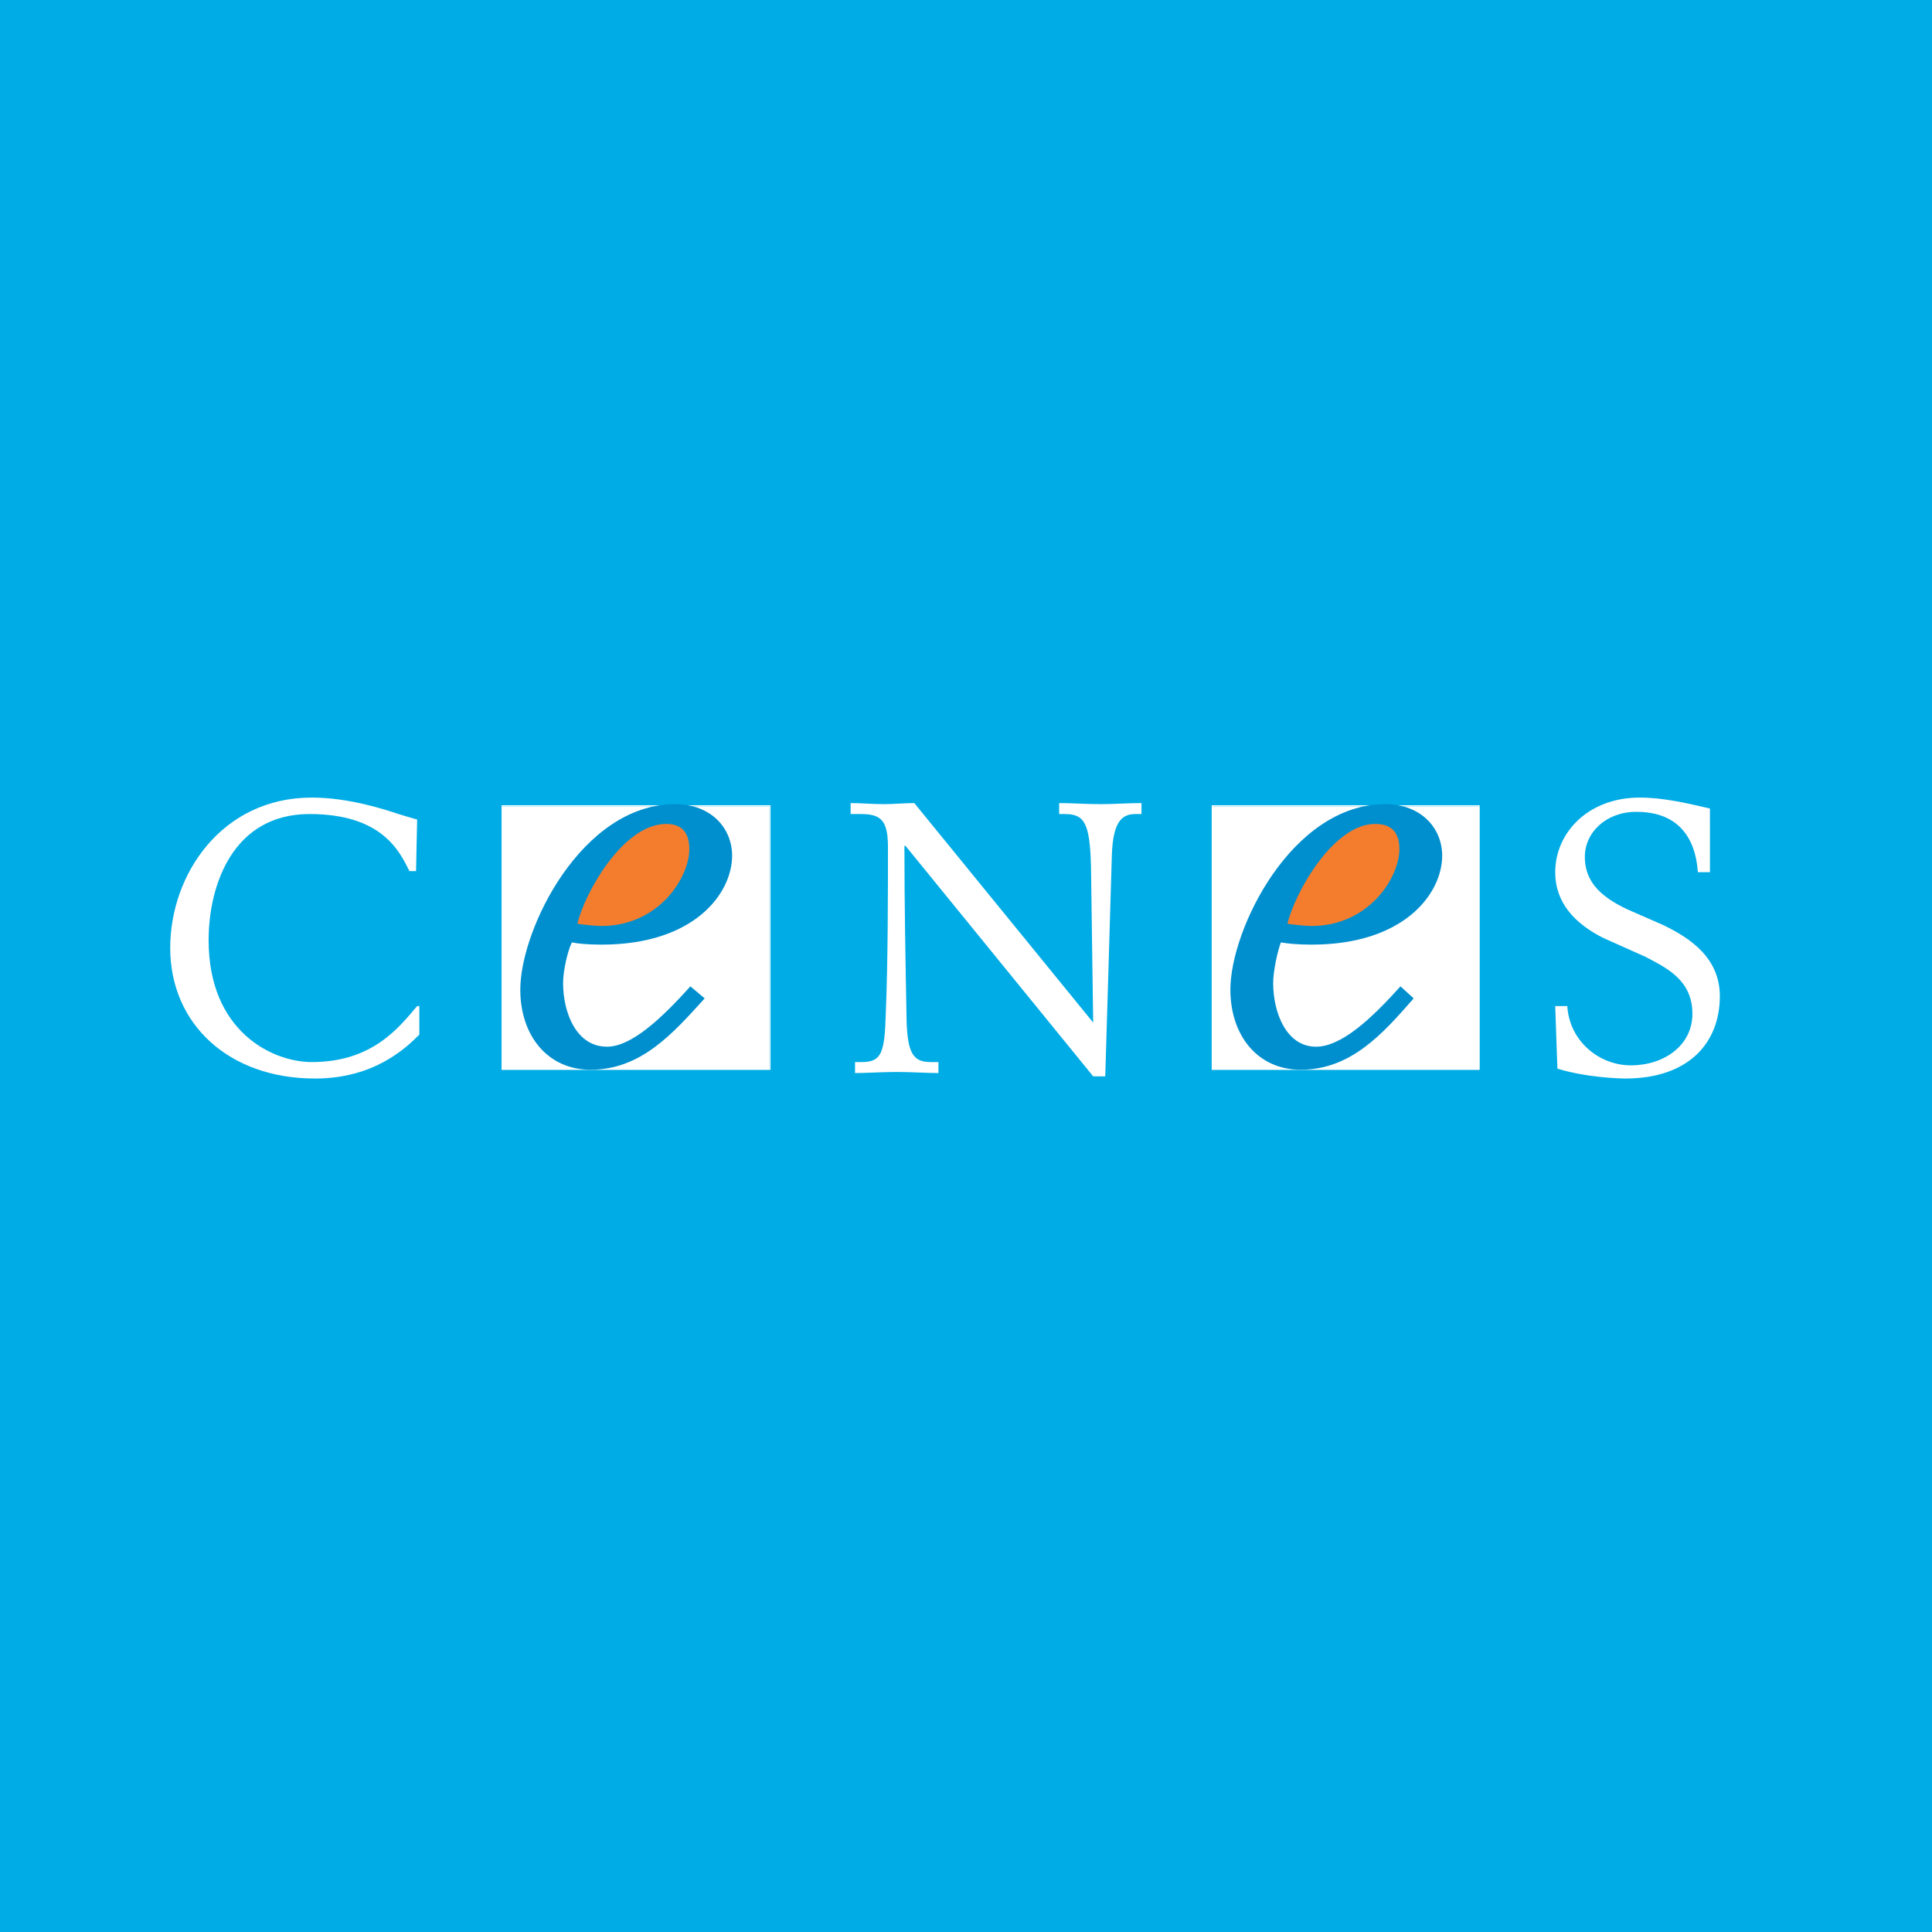 <?xml version="1.0" encoding="utf-8"?>
<!-- Generator: Adobe Illustrator 13.0.0, SVG Export Plug-In . SVG Version: 6.00 Build 14948)  -->
<!DOCTYPE svg PUBLIC "-//W3C//DTD SVG 1.0//EN" "http://www.w3.org/TR/2001/REC-SVG-20010904/DTD/svg10.dtd">
<svg version="1.0" id="Layer_1" xmlns="http://www.w3.org/2000/svg" xmlns:xlink="http://www.w3.org/1999/xlink" x="0px" y="0px"
	 width="192.756px" height="192.756px" viewBox="0 0 192.756 192.756" enable-background="new 0 0 192.756 192.756"
	 xml:space="preserve">
<g>
	<polygon fill-rule="evenodd" clip-rule="evenodd" fill="#00ACE5" points="0,0 192.756,0 192.756,192.756 0,192.756 0,0 	"/>
	<polygon fill-rule="evenodd" clip-rule="evenodd" fill="#FFFFFF" points="50.049,80.45 76.766,80.45 76.766,106.729 
		50.049,106.729 50.049,80.45 	"/>
	<path fill-rule="evenodd" clip-rule="evenodd" fill="#FFFFFF" d="M50.049,80.341h26.827v26.388H50.049V80.341L50.049,80.341z
		 M50.158,106.619h26.608V80.45H50.158V106.619L50.158,106.619z"/>
	<polygon fill-rule="evenodd" clip-rule="evenodd" fill="#FFFFFF" points="120.894,80.45 147.61,80.45 147.61,106.729 
		120.894,106.729 120.894,80.45 	"/>
	<path fill-rule="evenodd" clip-rule="evenodd" fill="#FFFFFF" d="M120.894,80.341h26.717v26.388h-26.717V80.341L120.894,80.341z
		 M121.003,106.619h26.498V80.45h-26.498V106.619L121.003,106.619z"/>
	<polygon fill-rule="evenodd" clip-rule="evenodd" fill="#F47D2D" points="137.317,81.326 137.646,81.217 139.069,81.217 
		140.821,82.202 141.697,84.283 141.479,86.801 140.164,89.101 137.865,91.4 135.456,92.495 132.938,93.152 129.763,93.261 
		127.682,93.261 126.915,91.729 127.135,91.181 128.558,87.896 130.748,84.939 132.828,82.969 134.909,81.874 137.317,81.326 	"/>
	<path fill-rule="evenodd" clip-rule="evenodd" fill="#F47D2D" d="M137.317,81.217h0.329h1.423l1.752,0.985h0.109l0,0l0.767,2.081
		l-0.109,2.519l-1.424,2.299l-2.299,2.409l-2.409,0.986l-2.519,0.657l-3.175,0.219l-2.081-0.11h-0.109l0,0l-0.657-1.533l0.11-0.548
		l1.423-3.285l2.3-2.957l0,0l2.08-1.971l2.081-1.095L137.317,81.217L137.317,81.217L137.317,81.217z M140.821,82.312L140.821,82.312
		l-1.861-0.986h-1.313h-0.329l-2.408,0.657l-1.096,0.547l-0.985,0.438v0.109l-1.971,1.971l-2.3,2.956l0,0l0,0l-0.219,0.329v0.219
		l-0.109,0.328l-0.109,0.11l-0.985,2.189l-0.109,0.548l0.656,1.423h3.176l2.08-0.109l2.519-0.657l1.971-0.876l0.329-0.109
		l2.299-2.299l1.424-2.299l0.109-2.519l-0.547-1.314l-0.11-0.329v-0.109L140.821,82.312L140.821,82.312L140.821,82.312z"/>
	<polygon fill-rule="evenodd" clip-rule="evenodd" fill="#F47D2D" points="66.473,81.326 66.802,81.217 68.226,81.217 
		70.087,82.202 70.853,84.283 70.634,86.801 69.32,89.101 67.021,91.4 64.722,92.495 62.203,93.152 58.918,93.261 56.837,93.261 
		56.181,91.729 56.29,91.181 57.714,87.896 59.903,84.939 62.094,82.969 64.064,81.874 66.473,81.326 	"/>
	<path fill-rule="evenodd" clip-rule="evenodd" fill="#F47D2D" d="M66.473,81.217h0.329h1.424l1.861,0.985l0,0l0,0l0.766,2.081
		l-0.109,2.519l-1.314,2.299l-2.409,2.409l-2.299,0.986l-2.519,0.657l-3.285,0.219l-2.081-0.11h-0.109l0,0l-0.657-1.533l0.219-0.548
		l1.424-3.285l2.189-2.957l0,0l2.19-1.971l1.971-1.095L66.473,81.217L66.473,81.217L66.473,81.217z M70.087,82.312h-0.11
		l-1.751-0.986h-1.424h-0.329l-2.19,0.548l-0.219,0.109l-1.971,1.095l-2.081,1.971l-2.19,2.956h-0.109l0,0l-0.11,0.329l-0.109,0.219
		l-0.109,0.328l-0.109,0.11l-0.876,2.189l-0.219,0.548l0.657,1.423h3.176l2.19-0.109l2.519-0.657l1.971-0.876l0.219-0.109
		l2.409-2.299l1.314-2.299l0.109-2.519l-0.547-1.314V82.64l-0.109-0.109V82.312L70.087,82.312L70.087,82.312z"/>
	<path fill-rule="evenodd" clip-rule="evenodd" fill="#FFFFFF" d="M41.618,81.764c-0.438-0.109-1.095-0.329-1.861-0.547
		c-1.314-0.438-4.928-1.643-8.65-1.643c-8.979,0-14.125,7.665-14.125,15.001c0,7.556,5.803,13.03,14.454,13.03
		c5.913,0,9.088-3.066,10.402-4.381v-2.846h-0.219c-1.861,2.189-4.489,5.584-10.512,5.584c-3.942,0-10.293-3.066-10.293-12.154
		c0-5.475,2.409-12.592,10.074-12.592c7.227,0,8.979,3.723,9.964,5.694h0.657L41.618,81.764L41.618,81.764z"/>
	<path fill-rule="evenodd" clip-rule="evenodd" fill="#FFFFFF" d="M85.307,107.059c1.205,0,2.737-0.109,4.161-0.109
		c1.423,0,2.956,0.109,4.161,0.109v-1.096h-0.767c-1.751,0-2.299-0.875-2.409-4.051c-0.109-5.804-0.219-11.607-0.219-17.52h0.109
		l18.724,22.995h1.205l0.656-22.009c0.109-3.723,1.205-4.161,2.409-4.161h0.548v-1.095c-1.314,0-2.738,0.109-4.052,0.109
		c-1.424,0-2.956-0.109-4.161-0.109v1.095h0.548c1.971,0,2.519,0.876,2.628,5.256l0.219,15.549l0,0l-17.848-21.9
		c-0.985,0-1.971,0.109-3.066,0.109c-1.095,0-2.299-0.109-3.285-0.109v1.095h0.986c1.971,0,2.737,0.547,2.737,3.285
		c0,4.38,0,11.607-0.219,16.643c-0.109,3.943-0.438,4.818-2.409,4.818h-0.657V107.059L85.307,107.059z"/>
	<path fill-rule="evenodd" clip-rule="evenodd" fill="#FFFFFF" d="M170.604,80.669c-2.3-0.547-4.708-1.095-7.008-1.095
		c-5.146,0-8.431,3.504-8.431,7.446c0,3.066,1.971,5.146,4.817,6.57l4.161,1.861c2.08,1.095,4.708,2.299,4.708,5.693
		c0,3.176-2.847,5.146-6.132,5.146c-3.175,0-6.132-2.408-6.351-5.912h-1.204l0.219,6.24c2.847,0.877,6.132,0.986,6.789,0.986
		c6.24,0,9.416-3.504,9.416-8.213c0-3.832-2.956-5.803-5.693-7.117l-3.504-1.533c-3.066-1.423-4.271-3.066-4.271-5.255
		c0-2.409,2.08-4.49,5.146-4.49c5.693,0,6.022,4.818,6.132,6.022h1.204V80.669L170.604,80.669z"/>
	<path fill-rule="evenodd" clip-rule="evenodd" fill="#008FCE" d="M130.857,92.385c-0.548,0-1.643-0.109-2.409-0.219
		c0.767-3.175,4.599-9.964,8.76-9.964c1.752,0,2.409,0.985,2.409,2.519C139.617,87.567,136.551,92.385,130.857,92.385
		L130.857,92.385L130.857,92.385z M139.727,98.408c-2.956,3.285-5.913,6.021-8.431,6.021c-2.957,0-4.271-3.395-4.271-6.35
		c0-1.205,0.438-3.176,0.767-4.052c0.656,0.109,1.642,0.219,3.065,0.219c9.307,0,13.03-5.146,13.03-8.869
		c0-2.738-2.08-5.147-5.694-5.147c-9.307,0-15.438,12.483-15.438,18.505c0,4.6,2.737,7.992,7.008,7.992
		c5.037,0,8.212-3.613,11.278-7.117L139.727,98.408L139.727,98.408z"/>
	<path fill-rule="evenodd" clip-rule="evenodd" fill="#008FCE" d="M60.013,92.385c-0.548,0-1.643-0.109-2.409-0.219
		c0.767-3.175,4.599-9.964,8.869-9.964c1.643,0,2.3,0.985,2.3,2.519C68.773,87.567,65.707,92.385,60.013,92.385L60.013,92.385
		L60.013,92.385z M68.882,98.408c-2.957,3.285-5.913,6.021-8.322,6.021c-3.066,0-4.38-3.395-4.38-6.35
		c0-1.205,0.438-3.176,0.876-4.052c0.547,0.109,1.533,0.219,2.957,0.219c9.307,0,13.03-5.146,13.03-8.869
		c0-2.738-2.08-5.147-5.694-5.147c-9.307,0-15.439,12.483-15.439,18.505c0,4.6,2.738,7.992,7.008,7.992
		c5.037,0,8.212-3.613,11.388-7.117L68.882,98.408L68.882,98.408z"/>
</g>
</svg>
